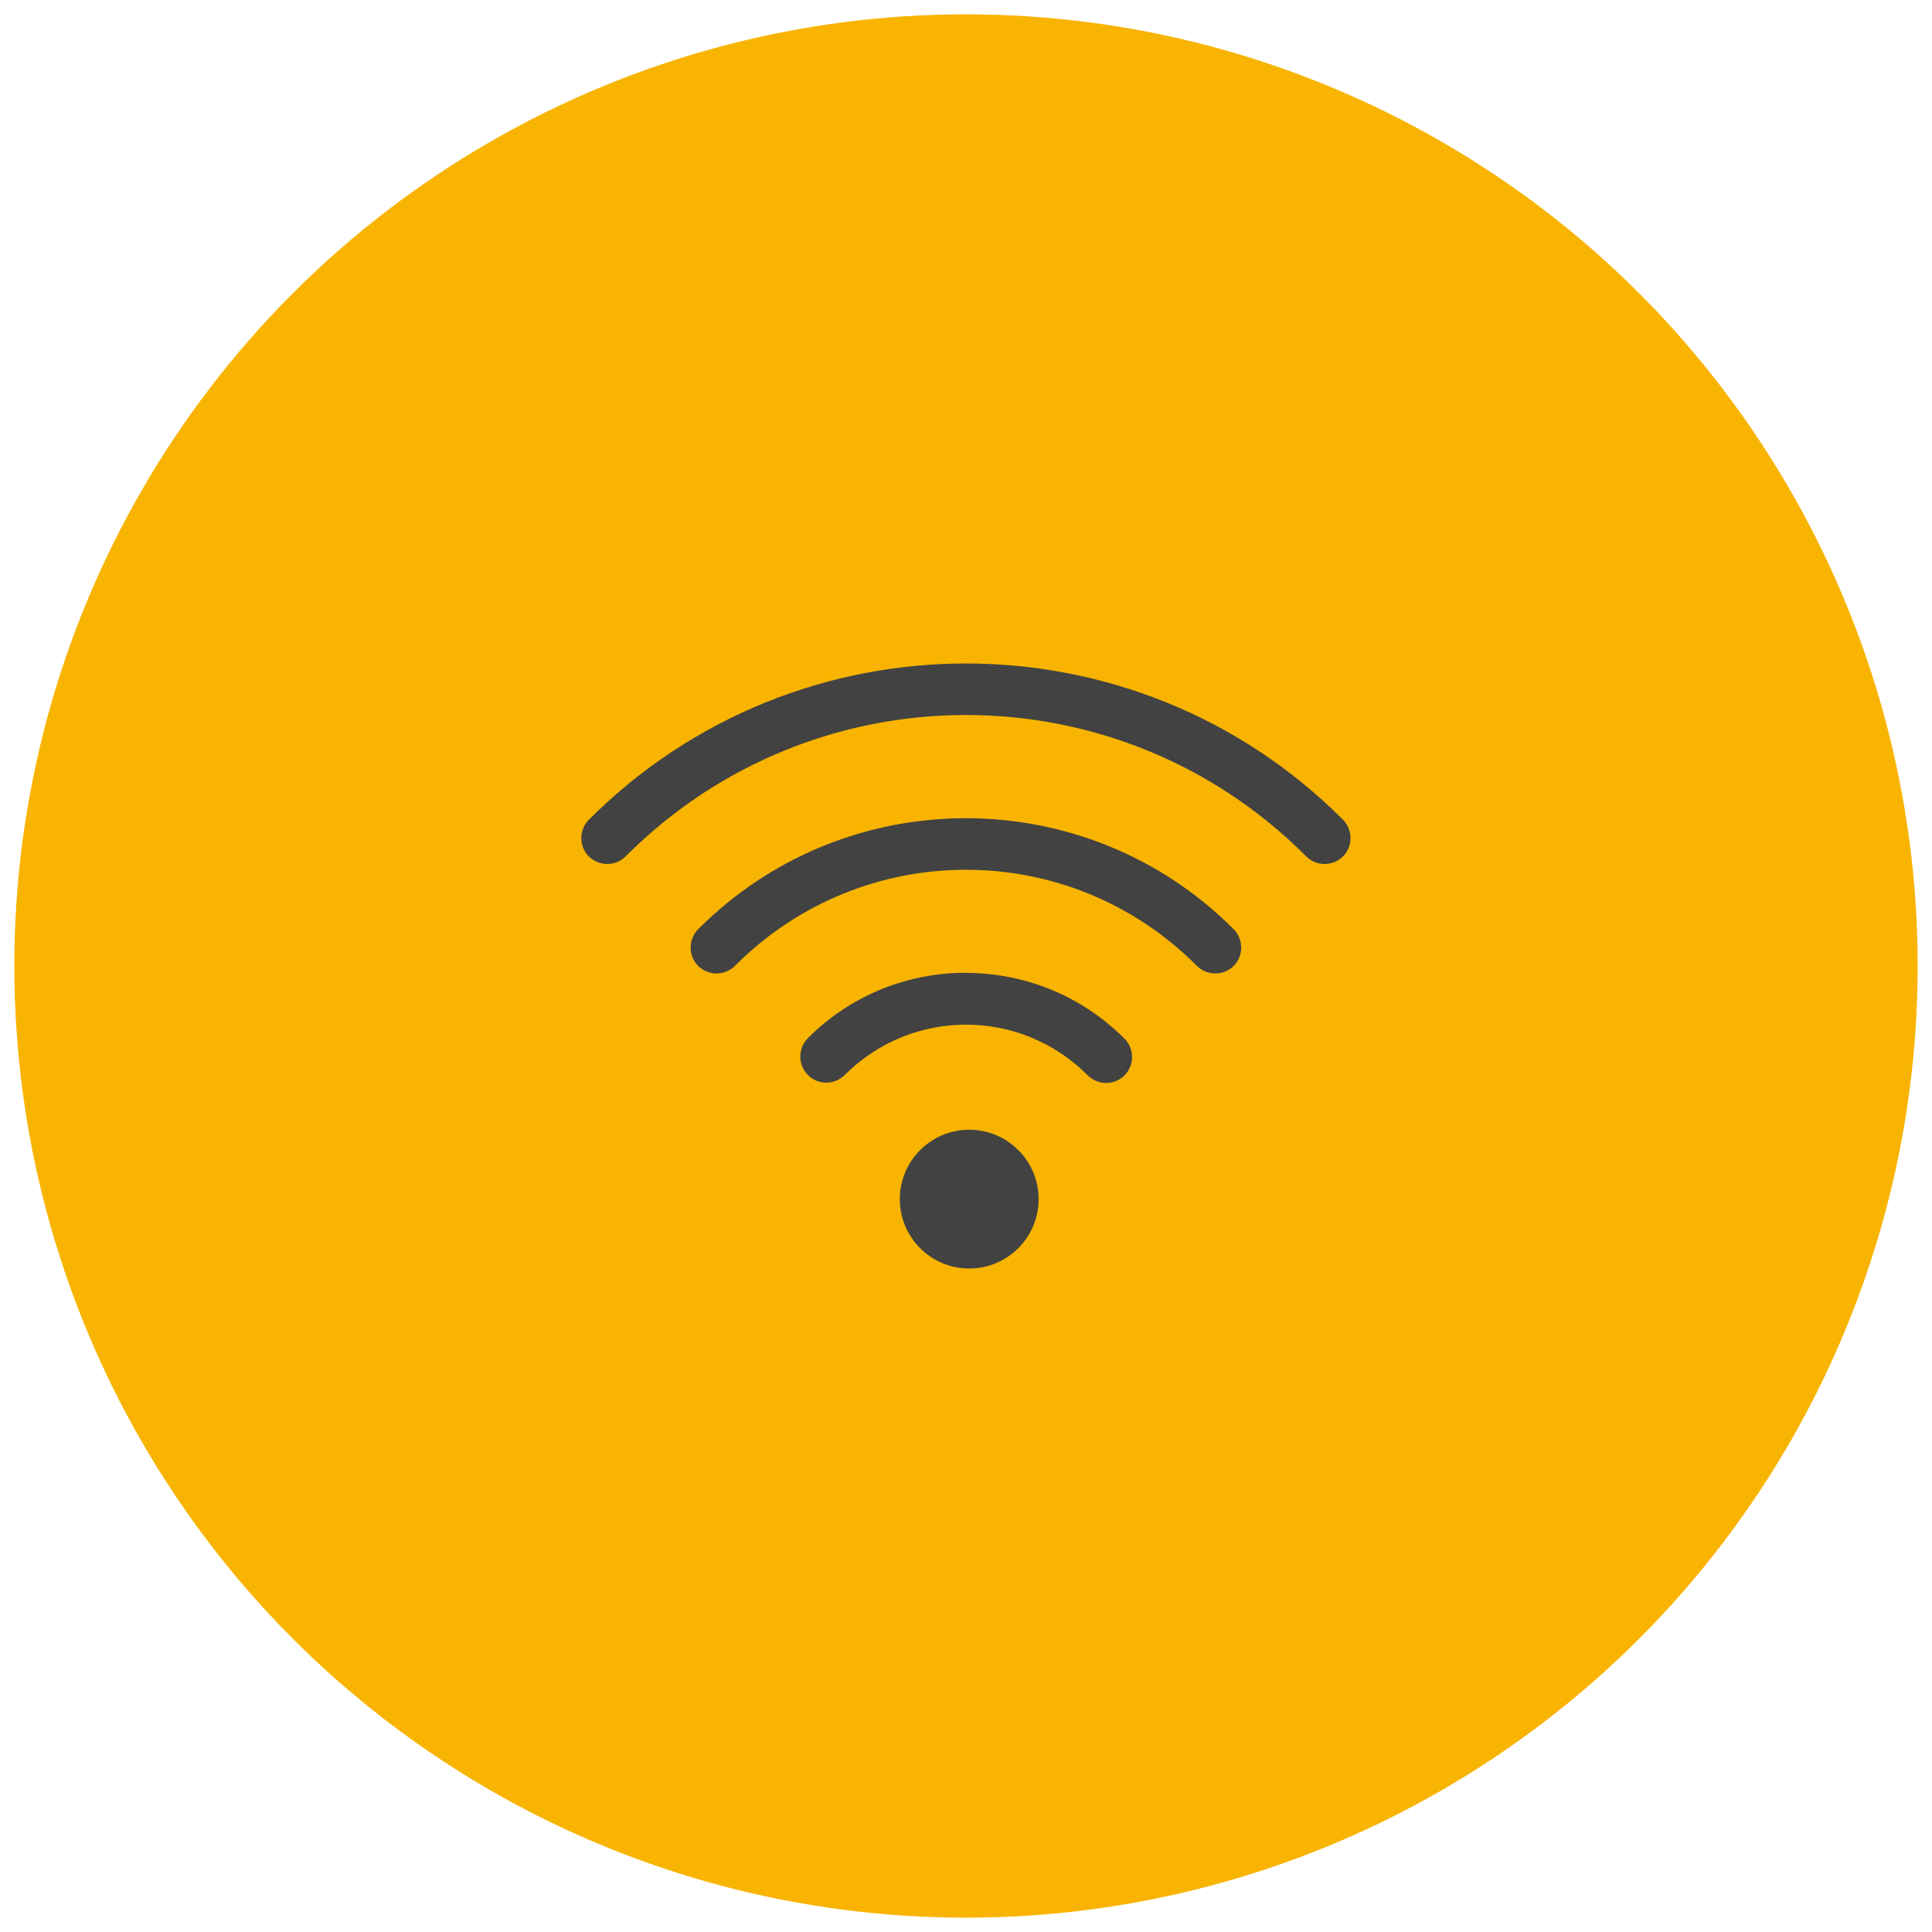 <?xml version="1.0" encoding="UTF-8"?>
<svg xmlns="http://www.w3.org/2000/svg" version="1.1" viewBox="0 0 120 120">
  <!-- Generator: Adobe Illustrator 29.7.1, SVG Export Plug-In . SVG Version: 2.1.1 Build 8)  -->
  <defs>
    <style>
      .st0 {
        fill: #424242;
      }

      .st1 {
        fill: #f8b401;
      }
    </style>
  </defs>
  <g id="Ebene_2">
    <circle class="st1" cx="60" cy="60" r="59.11"/>
  </g>
  <g id="Ebene_1">
    <path class="st0" d="M60,41.21c-8.47,0-16.94,3.23-23.4,9.68-.64.62-.66,1.64-.05,2.28.62.64,1.64.66,2.28.05.02-.02.03-.03.05-.05,11.68-11.68,30.56-11.68,42.23,0,.62.64,1.64.66,2.28.05s.66-1.64.05-2.28c-.02-.02-.03-.03-.05-.05-6.46-6.46-14.93-9.68-23.4-9.68ZM60,50.82c-6.02,0-12.03,2.29-16.61,6.87-.64.62-.66,1.64-.05,2.28.62.64,1.64.66,2.28.05.02-.02.03-.03.05-.05,7.93-7.93,20.73-7.93,28.65,0,.62.64,1.64.66,2.28.05s.66-1.64.05-2.28c-.02-.02-.03-.03-.05-.05-4.58-4.58-10.6-6.87-16.61-6.87ZM60,60.42c-3.56,0-7.12,1.35-9.82,4.06-.63.63-.63,1.65,0,2.29s1.65.63,2.29,0h0c4.17-4.17,10.89-4.17,15.07,0,.62.64,1.64.66,2.28.05s.66-1.64.05-2.28c-.02-.02-.03-.03-.05-.05-2.7-2.7-6.26-4.06-9.82-4.06ZM60.2,70.17c-2.38,0-4.31,1.93-4.31,4.31s1.93,4.31,4.31,4.31,4.31-1.93,4.31-4.31-1.93-4.31-4.31-4.31Z"/>
  </g>
</svg>